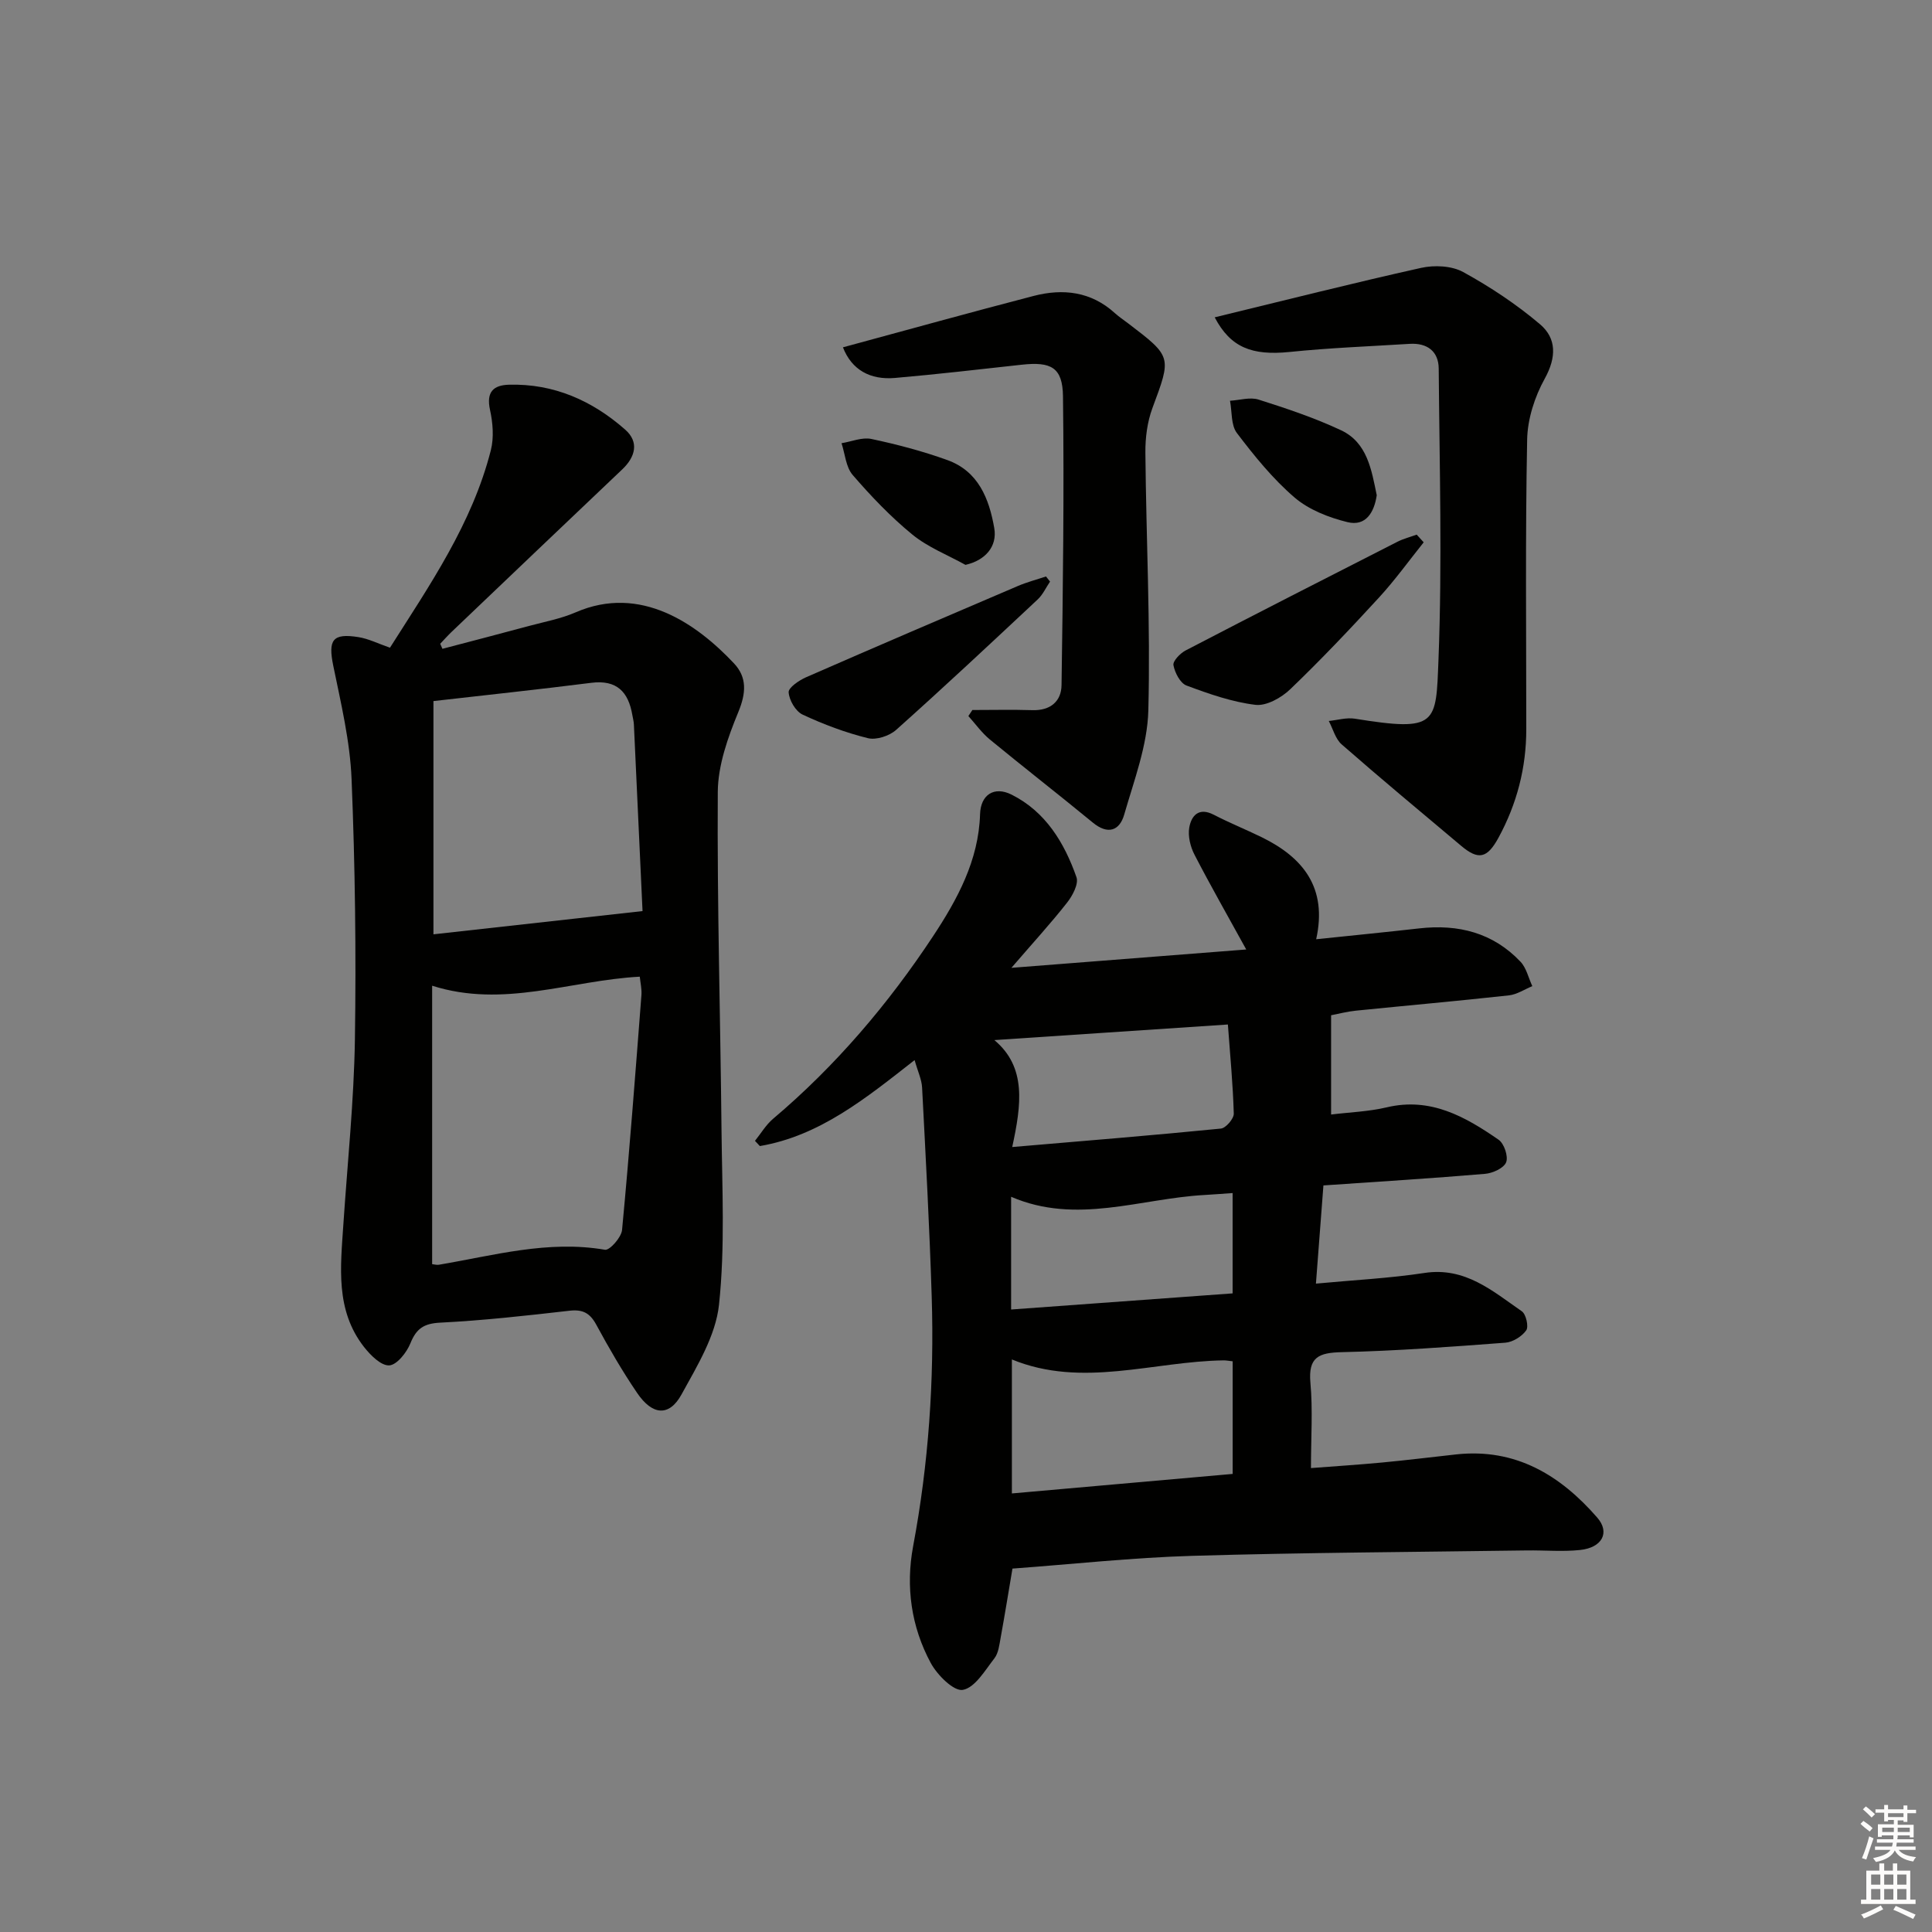 <svg enable-background="new 0 0 400 400" viewBox="0 0 400 400" xmlns="http://www.w3.org/2000/svg"><rect x="0" y="0" width="400" height="400" fill="#808080" stroke="none"/><g fill="#010100"><path d="m209.4 200.38c17.12-1.34 32.94-2.57 48.62-3.8-3.8-6.91-7.39-13.19-10.71-19.62-.86-1.66-1.4-3.87-1.08-5.65.44-2.44 1.96-4.23 5.06-2.63 3.24 1.68 6.64 3.05 9.92 4.65 8.57 4.2 13.66 10.44 11.29 21.13 7.56-.79 14.47-1.47 21.37-2.25 8.06-.91 15.25.9 20.94 6.91 1.22 1.29 1.64 3.35 2.44 5.05-1.61.66-3.17 1.72-4.83 1.91-10.56 1.16-21.15 2.1-31.72 3.17-1.79.18-3.55.65-5.11.95v20.55c3.81-.47 7.76-.6 11.53-1.49 9.06-2.15 16.24 1.93 23.15 6.71 1.15.79 2.04 3.46 1.56 4.67s-2.78 2.26-4.36 2.39c-10.92.93-21.86 1.6-33.47 2.4-.5 6.56-1 13.08-1.55 20.33 7.8-.74 15.2-1.1 22.48-2.21 8.42-1.28 14.09 3.75 20.15 7.94.87.6 1.45 3.17.91 3.94-.9 1.27-2.78 2.44-4.32 2.56-11.27.85-22.56 1.7-33.86 1.96-4.79.11-6.99 1.02-6.5 6.37.51 5.59.11 11.26.11 17.63 4.94-.38 9.83-.69 14.7-1.15 5.13-.48 10.24-1.12 15.36-1.68 12.28-1.34 21.55 4.28 29.21 13.08 2.7 3.1 1.01 6.23-3.56 6.71-3.63.38-7.32.04-10.99.09-23.1.33-46.21.44-69.3 1.12-12.44.37-24.84 1.73-37.22 2.64-.83 4.9-1.59 9.62-2.45 14.33-.27 1.46-.44 3.15-1.29 4.25-1.94 2.49-4.01 6.07-6.53 6.53-1.87.35-5.31-3.08-6.65-5.57-4.05-7.5-5.21-15.8-3.65-24.15 3.21-17.1 4.39-34.32 3.85-51.66-.45-14.45-1.24-28.88-1.99-43.32-.09-1.7-.9-3.36-1.55-5.69-10.13 7.93-19.64 15.68-32.04 17.8-.34-.36-.67-.72-1.01-1.08 1.23-1.53 2.26-3.3 3.73-4.55 12.96-10.95 23.86-23.77 33.15-37.83 4.98-7.55 9.44-15.67 9.72-25.25.12-4.01 2.9-5.87 6.53-4.05 7.04 3.53 10.92 9.95 13.43 17.09.49 1.39-.81 3.84-1.95 5.28-3.36 4.28-7.04 8.29-11.52 13.49zm45.81 81.46c-.86-.09-1.34-.19-1.82-.19-14.64.19-29.29 5.8-43.89-.19v27.74c15.5-1.37 30.62-2.71 45.71-4.04 0-8.19 0-15.74 0-23.32zm-45.64-44.36c15.15-1.29 29.19-2.43 43.2-3.82 1.03-.1 2.7-2.05 2.67-3.1-.17-6.07-.76-12.13-1.22-18.45-16.6 1.11-32.36 2.16-48.35 3.23 6.69 5.59 5.6 13.37 3.7 22.14zm-.23 33.64c15.54-1.13 30.56-2.22 45.86-3.34 0-7.07 0-13.76 0-20.77-2.21.15-4.02.3-5.83.4-13.3.73-26.51 6.21-40.03.37z"/><path d="m91.6 134.33c6.01-1.58 12.03-3.14 18.03-4.76 3.21-.86 6.53-1.48 9.55-2.79 13.49-5.86 25.14 2.45 32.78 10.56 2.73 2.9 2.52 6.15.91 10.06-2.16 5.24-4.22 11.01-4.26 16.56-.15 23.29.54 46.59.77 69.89.12 12.11.76 24.32-.52 36.3-.69 6.4-4.52 12.66-7.75 18.54-2.55 4.65-6.03 4.38-9.21-.31-3.08-4.53-5.84-9.3-8.45-14.12-1.31-2.41-2.79-3.2-5.53-2.89-8.91 1.02-17.83 2.02-26.77 2.47-3.42.17-4.96 1.24-6.19 4.3-.77 1.9-2.81 4.47-4.38 4.55-1.7.08-3.88-2.11-5.22-3.82-5.96-7.63-4.85-16.56-4.27-25.37.85-12.76 2.19-25.52 2.39-38.29.27-17.96.04-35.95-.69-53.9-.32-7.87-2.2-15.71-3.79-23.47-1.09-5.33-.19-6.8 5.22-5.93 2.08.33 4.06 1.34 6.52 2.19 8.2-12.93 17-25.64 20.88-40.87.67-2.63.42-5.69-.17-8.38-.8-3.68.68-5.12 3.95-5.2 9.28-.25 17.24 3.31 24.04 9.3 2.9 2.55 2.14 5.62-.61 8.23-11.83 11.22-23.62 22.48-35.42 33.73-.79.76-1.51 1.58-2.27 2.38.15.35.3.7.46 1.04zm-2.13 127.4c.45.04.94.2 1.4.12 11.37-1.92 22.6-5.13 34.38-3.1.97.17 3.4-2.56 3.54-4.1 1.53-16.19 2.76-32.4 4.01-48.61.1-1.25-.21-2.53-.34-3.83-14.41.77-28.2 6.59-42.99 1.87zm43.56-73.1c-.55-11.9-1.16-25.27-1.79-38.64-.03-.66-.21-1.3-.32-1.95-.82-4.8-3.22-7.34-8.51-6.67-10.82 1.37-21.66 2.52-32.67 3.78v48.29c14.39-1.6 28.39-3.15 43.29-4.81z"/><path d="m251.49 65.7c14.39-3.49 28.51-7.07 42.74-10.24 2.74-.61 6.33-.44 8.7.86 5.61 3.08 11.04 6.68 15.92 10.82 3.45 2.93 3.4 6.86.97 11.26-2.08 3.75-3.56 8.35-3.64 12.61-.39 19.99-.18 39.98-.18 59.98 0 7.98-1.95 15.46-5.76 22.46-2.33 4.27-4.14 4.68-7.71 1.68-8.28-6.96-16.6-13.88-24.74-21-1.31-1.14-1.81-3.22-2.68-4.86 1.81-.18 3.67-.75 5.41-.47 17.13 2.76 16.78 1.11 17.3-12.18.79-20.07.21-40.21.05-60.31-.03-3.58-2.39-5.34-6.01-5.12-8.29.52-16.6.83-24.86 1.68-7.82.79-12.24-.94-15.51-7.17z"/><path d="m201.32 147c4.14 0 8.28-.1 12.42.03 3.72.12 6-1.82 6.04-5.19.29-19.93.55-39.86.3-59.79-.08-6.02-2.49-7.2-8.55-6.54-8.74.96-17.48 1.98-26.23 2.74-5.11.44-8.95-1.64-10.78-6.34 13.29-3.6 26.36-7.23 39.48-10.64 6.08-1.58 11.89-.92 16.8 3.54.86.78 1.84 1.43 2.76 2.13 9.12 6.95 8.99 6.9 5.04 17.54-1.07 2.88-1.49 6.16-1.46 9.26.16 17.79 1.07 35.59.61 53.36-.19 7.24-2.96 14.47-5 21.57-.96 3.33-3.38 4.2-6.48 1.65-7.06-5.8-14.28-11.42-21.34-17.22-1.67-1.38-2.97-3.22-4.44-4.85.28-.42.55-.84.83-1.25z"/><path d="m217.4 120.41c-.84 1.24-1.49 2.7-2.56 3.7-9.7 9.08-19.4 18.16-29.31 27.01-1.4 1.25-4.11 2.14-5.85 1.71-4.63-1.15-9.18-2.85-13.51-4.88-1.45-.68-2.77-2.96-2.89-4.61-.07-.97 2.16-2.49 3.63-3.13 14.58-6.38 29.2-12.64 43.84-18.89 1.88-.8 3.87-1.32 5.81-1.97.28.36.56.71.84 1.06z"/><path d="m294.76 112.28c-3.06 3.82-5.93 7.81-9.23 11.41-5.97 6.5-12.04 12.91-18.4 19.01-1.83 1.76-4.93 3.5-7.2 3.23-4.86-.59-9.65-2.27-14.28-4-1.3-.49-2.41-2.65-2.7-4.21-.16-.85 1.38-2.45 2.5-3.04 14.59-7.59 29.25-15.07 43.9-22.53 1.25-.63 2.64-.98 3.96-1.46.49.52.97 1.05 1.45 1.59z"/><path d="m199.89 116.95c-3.69-2.05-7.77-3.64-10.99-6.27-4.49-3.67-8.56-7.94-12.36-12.34-1.41-1.63-1.58-4.35-2.31-6.58 2.06-.33 4.26-1.28 6.17-.88 5.33 1.13 10.64 2.53 15.76 4.38 6.39 2.31 8.63 7.97 9.69 14.07.67 3.84-1.89 6.7-5.96 7.62z"/><path d="m285.04 102.53c-.52 3.53-2.25 6.51-6.07 5.57-3.87-.95-7.99-2.56-10.95-5.1-4.5-3.86-8.32-8.59-11.93-13.34-1.25-1.64-1-4.42-1.43-6.69 1.98-.11 4.14-.8 5.91-.24 5.79 1.84 11.61 3.78 17.1 6.36 5.42 2.56 6.28 8.17 7.37 13.44z"/></g><path d="m385.2 377.6.6-.6c.6.4 1.3.9 1.9 1.5l-.6.7c-.8-.6-1.4-1.1-1.9-1.6zm.3 7.1c.6-1.4 1.1-2.9 1.5-4.5.3.1.6.3.9.4-.5 1.4-1 2.9-1.5 4.4zm.2-10.1.6-.6c.7.5 1.3 1.1 1.9 1.6l-.7.7c-.6-.6-1.2-1.2-1.8-1.7zm8.4-.8h.8v.9h1.8v.7h-1.8v1.8h-.8v-.3h-1.2v.9h3.3v2.6h-.8v-.4h-2.5c0 .3 0 .6-.1.8h3.4v.7h-3.5c0 .3-.1.6-.1.8h4v.7h-3.5c.7.9 1.9 1.3 3.6 1.5-.2.2-.4.5-.6.9-1.9-.3-3.2-1.1-3.8-2.3-.5 1.1-1.8 2-3.9 2.4-.2-.3-.4-.5-.6-.8 1.9-.4 3.1-.9 3.6-1.7h-3.2v-.7h3.5c.1-.2.1-.5.2-.8h-3.3v-.7h3.4c0-.2 0-.5 0-.8h-2.4v.3h-.8v-2.6h3.3v-.9h-1.2v.3h-.8v-1.8h-1.8v-.7h1.8v-.9h.8v.9h3.2zm-4.4 5.5h2.4c0-.3 0-.6 0-.9h-2.4zm1.2-3.1h3.2v-.8h-3.2zm4.4 2.2h-2.4v.9h2.5v-.9z" fill="#fcfbfa"/><path d="m389.2 385.8h.9v1.5h1.8v-1.5h.9v1.5h2.7v6h1.1v.9h-11.3v-.9h1.1v-6h2.7v-1.5zm.2 8.7.5.8c-1.2.6-2.5 1.3-4 1.9-.2-.3-.3-.6-.6-.8 1.6-.6 3-1.3 4.1-1.9zm-2-4.3h1.9v-2.1h-1.9zm0 3.1h1.9v-2.2h-1.9zm2.7-3.1h1.9v-2.1h-1.9zm0 3.1h1.9v-2.2h-1.9zm2.4 1.3c1.4.6 2.7 1.2 4.1 1.8l-.5.9c-1.5-.7-2.8-1.4-4.1-1.9zm2.2-6.5h-1.9v2.1h1.9zm-1.9 5.2h1.9v-2.2h-1.9z" fill="#fcfbfa"/></svg>